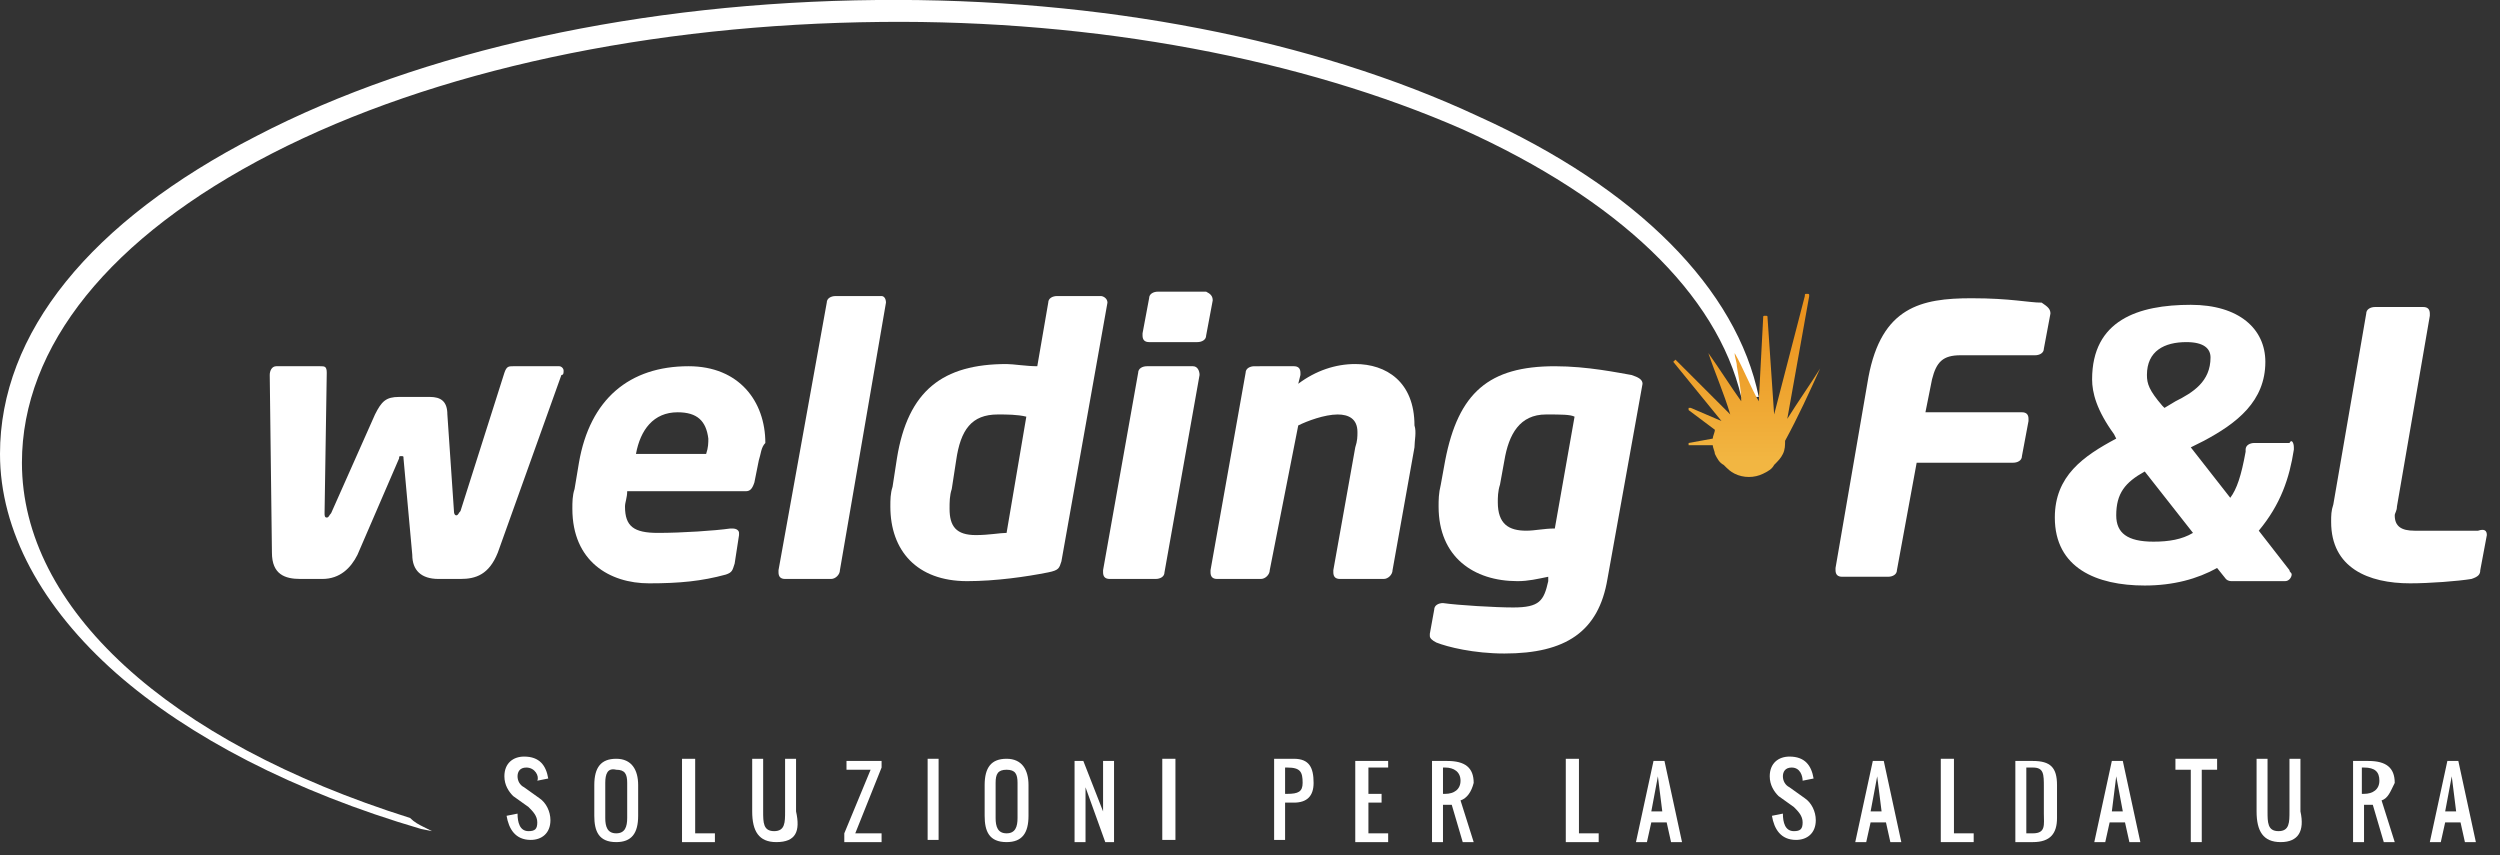 <?xml version="1.0" encoding="utf-8"?>
<!-- Generator: Adobe Illustrator 21.0.0, SVG Export Plug-In . SVG Version: 6.00 Build 0)  -->
<svg version="1.1" id="Livello_1" xmlns="http://www.w3.org/2000/svg" xmlns:xlink="http://www.w3.org/1999/xlink" x="0px" y="0px"
	 viewBox="0 0 114 39" style="enable-background:new 0 0 114 39;" xml:space="preserve">
<rect x="0" y="0" width="114" height="39" fill="#333333" stroke="none"/>
<style type="text/css">
	.st0{fill:#FFFFFF;}
	.st1{fill:url(#SVGID_1_);}
</style>
<g>
	<g>
		<path class="st0" d="M25.6,17.1l-2.9,8.1c-0.4,1-1,1.2-1.7,1.2h-1c-0.8,0-1.2-0.4-1.2-1.1l-0.4-4.4c0-0.1,0-0.1-0.1-0.1
			c-0.1,0-0.1,0-0.1,0.1l-1.9,4.4c-0.3,0.6-0.8,1.1-1.6,1.1h-1c-0.7,0-1.3-0.2-1.3-1.2l-0.1-8.1c0-0.2,0.1-0.4,0.3-0.4h2
			c0.2,0,0.3,0,0.3,0.3v0l-0.1,6.4v0c0,0.1,0,0.2,0.1,0.2c0.1,0,0.1-0.1,0.2-0.2l2-4.5c0.3-0.6,0.5-0.8,1.1-0.8h1.4
			c0.5,0,0.8,0.2,0.8,0.8l0.3,4.4c0,0.2,0.1,0.2,0.1,0.2c0.1,0,0.1-0.1,0.2-0.2L23,17c0.1-0.3,0.2-0.3,0.4-0.3h2.1
			c0.1,0,0.2,0.1,0.2,0.2C25.7,17,25.7,17.1,25.6,17.1z"/>
		<path class="st0" d="M34.6,21l-0.2,1c-0.1,0.3-0.2,0.4-0.4,0.4h-5.4c0,0.3-0.1,0.5-0.1,0.7c0,0.9,0.4,1.2,1.5,1.2
			c1.1,0,2.6-0.1,3.3-0.2c0,0,0,0,0.1,0c0.2,0,0.3,0.1,0.3,0.2c0,0,0,0,0,0.1l-0.2,1.3c-0.1,0.3-0.1,0.4-0.4,0.5
			c-1.1,0.3-2.1,0.4-3.5,0.4c-1.8,0-3.5-1-3.5-3.4c0-0.3,0-0.6,0.1-0.9l0.2-1.2c0.5-2.9,2.3-4.4,5-4.4c2.3,0,3.5,1.6,3.5,3.5
			C34.7,20.4,34.7,20.7,34.6,21z M30.9,18.8c-1.1,0-1.7,0.8-1.9,1.9h3.2c0.1-0.3,0.1-0.5,0.1-0.7C32.2,19.2,31.8,18.8,30.9,18.8z"/>
		<path class="st0" d="M40.4,13.8L38.3,26c0,0.2-0.2,0.4-0.4,0.4h-2.1c-0.2,0-0.3-0.1-0.3-0.3c0,0,0,0,0-0.1l2.2-12.2
			c0-0.2,0.2-0.3,0.4-0.3h2.1C40.3,13.5,40.4,13.6,40.4,13.8C40.4,13.8,40.4,13.8,40.4,13.8z"/>
		<path class="st0" d="M50.5,13.8l-2.1,11.8c-0.1,0.3-0.1,0.4-0.6,0.5c-1,0.2-2.4,0.4-3.7,0.4c-2.3,0-3.5-1.4-3.5-3.4
			c0-0.3,0-0.6,0.1-0.9l0.2-1.3c0.5-3.1,2.1-4.3,5-4.3c0.3,0,0.9,0.1,1.4,0.1l0.5-2.9c0-0.2,0.2-0.3,0.4-0.3h2
			C50.3,13.5,50.5,13.6,50.5,13.8C50.5,13.8,50.5,13.8,50.5,13.8z M45.5,18.9c-1.2,0-1.7,0.7-1.9,2.1l-0.2,1.3
			c-0.1,0.3-0.1,0.6-0.1,0.9c0,0.8,0.3,1.2,1.2,1.2c0.6,0,1.1-0.1,1.4-0.1l0.9-5.3C46.4,18.9,45.9,18.9,45.5,18.9z"/>
		<path class="st0" d="M54.7,17.1l-1.6,9c0,0.2-0.2,0.3-0.4,0.3h-2.1c-0.2,0-0.3-0.1-0.3-0.3c0,0,0-0.1,0-0.1l1.6-9
			c0-0.2,0.2-0.3,0.4-0.3h2.1C54.6,16.7,54.7,16.9,54.7,17.1C54.7,17.1,54.7,17.1,54.7,17.1z M55.3,13.7l-0.3,1.6
			c0,0.2-0.2,0.3-0.4,0.3h-2.2c-0.2,0-0.3-0.1-0.3-0.3c0,0,0-0.1,0-0.1l0.3-1.6c0-0.2,0.2-0.3,0.4-0.3h2.2
			C55.2,13.4,55.3,13.5,55.3,13.7C55.3,13.7,55.3,13.7,55.3,13.7z"/>
		<path class="st0" d="M64.5,20.4l-1,5.6c0,0.2-0.2,0.4-0.4,0.4h-2c-0.2,0-0.3-0.1-0.3-0.3c0,0,0-0.1,0-0.1l1-5.6
			c0.1-0.3,0.1-0.5,0.1-0.7c0-0.6-0.4-0.8-0.9-0.8c-0.6,0-1.4,0.3-1.8,0.5L57.9,26c0,0.2-0.2,0.4-0.4,0.4h-2c-0.2,0-0.3-0.1-0.3-0.3
			c0,0,0,0,0-0.1l1.6-9c0-0.2,0.2-0.3,0.4-0.3H59c0.2,0,0.3,0.1,0.3,0.3c0,0,0,0,0,0.1l-0.1,0.4c0.8-0.6,1.7-0.9,2.6-0.9
			c1.4,0,2.7,0.8,2.7,2.8C64.6,19.7,64.5,20.1,64.5,20.4z"/>
		<path class="st0" d="M74.9,17.5l-1.6,8.9c-0.4,2.4-1.9,3.4-4.7,3.4c-1.4,0-2.6-0.3-3.1-0.5c-0.2-0.1-0.3-0.2-0.3-0.3
			c0-0.1,0-0.1,0-0.1l0.2-1.1c0-0.2,0.2-0.3,0.4-0.3c0,0,0,0,0,0c0.7,0.1,2.4,0.2,3.2,0.2c1.2,0,1.4-0.3,1.6-1.2l0-0.2
			c-0.5,0.1-0.9,0.2-1.4,0.2c-2,0-3.6-1.1-3.6-3.4c0-0.3,0-0.6,0.1-1l0.2-1.1c0.6-3.1,2-4.3,5-4.3c1.5,0,2.9,0.3,3.5,0.4
			c0.3,0.1,0.5,0.2,0.5,0.4C74.9,17.4,74.9,17.5,74.9,17.5z M70.5,18.9c-1.2,0-1.7,0.9-1.9,2.1l-0.2,1.1c-0.1,0.3-0.1,0.6-0.1,0.8
			c0,1,0.5,1.3,1.3,1.3c0.4,0,0.8-0.1,1.3-0.1l0.9-5.1C71.6,18.9,71.2,18.9,70.5,18.9z"/>
		<path class="st0" d="M93.5,14.3l-0.3,1.6c0,0.2-0.2,0.3-0.4,0.3h-3.4c-0.8,0-1.1,0.3-1.3,1.1l-0.3,1.5h4.4c0.2,0,0.3,0.1,0.3,0.3
			c0,0,0,0.1,0,0.1l-0.3,1.6c0,0.2-0.2,0.3-0.4,0.3h-4.4l-0.9,4.9c0,0.2-0.2,0.3-0.4,0.3H84c-0.2,0-0.3-0.1-0.3-0.3c0,0,0-0.1,0-0.1
			l1.5-8.7c0.6-3.2,2.4-3.6,4.7-3.6c1.8,0,2.6,0.2,3.2,0.2C93.4,14,93.5,14.1,93.5,14.3C93.5,14.2,93.5,14.3,93.5,14.3z"/>
		<path class="st0" d="M104.6,20.4l0,0.1c-0.2,1.3-0.6,2.5-1.6,3.7l1.4,1.8c0,0.1,0.1,0.1,0.1,0.2c0,0.1-0.1,0.3-0.3,0.3h-2.4
			c-0.1,0-0.2,0-0.3-0.1l-0.4-0.5c-0.9,0.5-2,0.8-3.3,0.8c-2.2,0-4.1-0.8-4.1-3.1c0-1.9,1.3-2.8,2.8-3.6l-0.1-0.2
			c-0.8-1.1-1-1.9-1-2.5c0-2.7,2.1-3.4,4.5-3.4c2.2,0,3.4,1.1,3.4,2.6c0,1.8-1.3,2.8-2.8,3.6l-0.6,0.3l1.8,2.3
			c0.3-0.4,0.5-1,0.7-2.1l0-0.1c0-0.2,0.2-0.3,0.4-0.3h1.6C104.5,20,104.6,20.2,104.6,20.4C104.6,20.3,104.6,20.4,104.6,20.4z
			 M97.8,21.5c-0.9,0.5-1.3,1-1.3,2c0,0.8,0.5,1.2,1.7,1.2c0.7,0,1.3-0.1,1.8-0.4L97.8,21.5z M99.7,15.6c-1,0-1.8,0.4-1.8,1.5
			c0,0.4,0.1,0.7,0.7,1.4l0.1,0.1l0.5-0.3c0.8-0.4,1.6-0.9,1.6-2C100.8,15.9,100.5,15.6,99.7,15.6z"/>
		<path class="st0" d="M113.4,24.4l-0.3,1.6c0,0.2-0.1,0.3-0.4,0.4c-0.6,0.1-1.9,0.2-2.8,0.2c-1.9,0-3.6-0.7-3.6-2.8
			c0-0.3,0-0.5,0.1-0.8l1.5-8.7c0-0.2,0.2-0.3,0.4-0.3h2.2c0.2,0,0.3,0.1,0.3,0.3c0,0,0,0.1,0,0.1l-1.5,8.7c0,0.2-0.1,0.3-0.1,0.4
			c0,0.5,0.3,0.7,0.9,0.7h2.9C113.3,24.1,113.4,24.2,113.4,24.4C113.4,24.4,113.4,24.4,113.4,24.4z"/>
	</g>
	<g>
		<path class="st0" d="M67.4,5.3C59.9,1.8,50.2-0.1,40,0C29.3,0.1,19.2,2.3,11.7,6.2C4.1,10.1,0,15.2,0,20.7c0,3.5,1.9,7,5.3,10
			c3.3,2.9,8.1,5.4,13.9,7.1l0.5,0.1l-0.4-0.2c-0.2-0.1-0.4-0.2-0.6-0.4l0,0C7.6,33.8,1,27.7,1,21.1c0-5.3,4-10.3,11.4-14.1
			c7.4-3.8,17.3-5.9,27.8-6C50,0.9,59.4,2.7,66.7,5.9c7.1,3.2,11.6,7.5,12.7,12.2l0.8,0C79.2,13.2,74.7,8.6,67.4,5.3z"/>
		<linearGradient id="SVGID_1_" gradientUnits="userSpaceOnUse" x1="79.645" y1="21.06" x2="79.645" y2="14.633">
			<stop  offset="0" style="stop-color:#F2B642"/>
			<stop  offset="1" style="stop-color:#EB931E"/>
		</linearGradient>
		<path class="st1" d="M83,16.8c-0.5,0.8-1,1.5-1.5,2.3c0,0,0,0,0,0c0,0,0,0,0,0l1-5.6c0-0.1,0-0.1-0.1-0.1c-0.1,0-0.1,0-0.1,0.1
			l-1.4,5.4l-0.3-4.4c0-0.1,0-0.1-0.1-0.1h0c-0.1,0-0.1,0-0.1,0.1l-0.2,3.8c-0.4-0.7-0.7-1.5-1.1-2.2c0,0.2,0.1,0.4,0.1,0.6
			c0.1,0.6,0.2,1.1,0.2,1.6c-0.5-0.7-1-1.5-1.5-2.2c0.3,0.9,0.7,1.8,1,2.8l-2.5-2.5l-0.1,0.1l2.2,2.7l0,0l-1.4-0.6c0,0-0.1,0-0.1,0
			c0,0,0,0.1,0,0.1l1.2,0.9c0,0.1-0.1,0.3-0.1,0.4L77,20.2l0,0.1h1.1c0,0.1,0.1,0.3,0.1,0.4c0.1,0.2,0.2,0.4,0.4,0.5
			c0.2,0.2,0.3,0.3,0.5,0.4c0.4,0.2,0.9,0.2,1.3,0c0.2-0.1,0.4-0.2,0.5-0.4c0.2-0.2,0.3-0.3,0.4-0.5c0.1-0.2,0.1-0.4,0.1-0.6
			C82,19,82.5,17.9,83,16.8z"/>
	</g>
	<g>
		<g>
			<path class="st0" d="M24,35c-0.3,0-0.4,0.2-0.4,0.4c0,0.2,0.1,0.4,0.3,0.5l0.7,0.5c0.3,0.2,0.5,0.6,0.5,1c0,0.6-0.4,0.9-0.9,0.9
				c-0.7,0-1-0.5-1.1-1.1l0.5-0.1c0,0.4,0.1,0.8,0.5,0.8c0.3,0,0.4-0.1,0.4-0.4c0-0.3-0.2-0.5-0.4-0.7l-0.7-0.5
				c-0.2-0.2-0.4-0.5-0.4-0.9c0-0.6,0.4-0.9,0.9-0.9c0.7,0,1,0.4,1.1,1l-0.5,0.1C24.6,35.4,24.4,35,24,35z"/>
			<path class="st0" d="M29.1,35.8v1.4c0,0.8-0.3,1.2-1,1.2c-0.8,0-1-0.5-1-1.2v-1.4c0-0.8,0.3-1.2,1-1.2
				C28.8,34.6,29.1,35.1,29.1,35.8z M27.6,35.7v1.6c0,0.4,0.1,0.7,0.5,0.7c0.4,0,0.5-0.3,0.5-0.7v-1.6c0-0.4-0.1-0.6-0.5-0.6
				C27.7,35,27.6,35.3,27.6,35.7z"/>
			<path class="st0" d="M31.2,34.6h0.5V38h0.9v0.4h-1.5V34.6z"/>
			<path class="st0" d="M35.4,38.4c-0.8,0-1.1-0.5-1.1-1.4v-2.4h0.5V37c0,0.5,0,0.9,0.5,0.9c0.5,0,0.5-0.4,0.5-0.9v-2.4h0.5V37
				C36.5,37.9,36.3,38.4,35.4,38.4z"/>
			<path class="st0" d="M40.2,38v0.4h-1.7V38l1.2-2.9h-1.1v-0.4h1.6V35L39,38H40.2z"/>
			<path class="st0" d="M42.8,34.6v3.7h-0.5v-3.7H42.8z"/>
			<path class="st0" d="M46.9,35.8v1.4c0,0.8-0.3,1.2-1,1.2c-0.8,0-1-0.5-1-1.2v-1.4c0-0.8,0.3-1.2,1-1.2
				C46.6,34.6,46.9,35.1,46.9,35.8z M45.4,35.7v1.6c0,0.4,0.1,0.7,0.5,0.7s0.5-0.3,0.5-0.7v-1.6c0-0.4-0.1-0.6-0.5-0.6
				S45.4,35.3,45.4,35.7z"/>
			<path class="st0" d="M49.5,35.9v2.5H49v-3.7h0.4l0.9,2.3v-2.3h0.5v3.7h-0.4L49.5,35.9z"/>
			<path class="st0" d="M53.6,34.6v3.7H53v-3.7H53.6z"/>
			<path class="st0" d="M59,36.6h-0.4v1.7h-0.5v-3.7H59c0.7,0,0.9,0.4,0.9,1.1C59.9,36.3,59.6,36.6,59,36.6z M58.7,35h-0.1v1.2h0.1
				c0.5,0,0.7-0.1,0.7-0.5C59.4,35.2,59.3,35,58.7,35z"/>
			<path class="st0" d="M62.4,36.6V38h0.9v0.4h-1.5v-3.7h1.5V35h-0.9v1.2H63v0.4H62.4z"/>
			<path class="st0" d="M66.6,36.5l0.6,1.9h-0.5l-0.5-1.7h-0.4v1.7h-0.5v-3.7h0.7c0.8,0,1.2,0.3,1.2,1
				C67.1,36.1,66.9,36.4,66.6,36.5z M65.9,35h-0.1v1.2h0.1c0.4,0,0.7-0.2,0.7-0.6C66.6,35.2,66.3,35,65.9,35z"/>
			<path class="st0" d="M71.5,34.6H72V38h0.9v0.4h-1.5V34.6z"/>
			<path class="st0" d="M75.1,38.4h-0.5l0.8-3.7h0.5l0.8,3.7h-0.5l-0.2-0.9h-0.7L75.1,38.4z M75.6,35.4L75.3,37h0.5L75.6,35.4z"/>
			<path class="st0" d="M81.7,35c-0.3,0-0.4,0.2-0.4,0.4c0,0.2,0.1,0.4,0.3,0.5l0.7,0.5c0.3,0.2,0.5,0.6,0.5,1
				c0,0.6-0.4,0.9-0.9,0.9c-0.7,0-1-0.5-1.1-1.1l0.5-0.1c0,0.4,0.1,0.8,0.5,0.8c0.3,0,0.4-0.1,0.4-0.4c0-0.3-0.2-0.5-0.4-0.7
				l-0.7-0.5c-0.2-0.2-0.4-0.5-0.4-0.9c0-0.6,0.4-0.9,0.9-0.9c0.7,0,1,0.4,1.1,1l-0.5,0.1C82.2,35.4,82.1,35,81.7,35z"/>
			<path class="st0" d="M85.1,38.4h-0.5l0.8-3.7h0.5l0.8,3.7h-0.5l-0.2-0.9h-0.7L85.1,38.4z M85.6,35.4L85.3,37h0.5L85.6,35.4z"/>
			<path class="st0" d="M88.6,34.6h0.5V38H90v0.4h-1.5V34.6z"/>
			<path class="st0" d="M92.7,38.4h-0.8v-3.7h0.8c0.8,0,1.1,0.3,1.1,1.1v1.5C93.8,38,93.5,38.4,92.7,38.4z M92.7,35h-0.3V38h0.3
				c0.6,0,0.5-0.4,0.5-0.9v-1.2C93.2,35.3,93.2,35,92.7,35z"/>
			<path class="st0" d="M96,38.4h-0.5l0.8-3.7h0.5l0.8,3.7h-0.5l-0.2-0.9h-0.7L96,38.4z M96.5,35.4L96.3,37h0.5L96.5,35.4z"/>
			<path class="st0" d="M101.1,35.1h-0.7v3.3h-0.5v-3.3h-0.7v-0.5h1.9V35.1z"/>
			<path class="st0" d="M104,38.4c-0.8,0-1.1-0.5-1.1-1.4v-2.4h0.5V37c0,0.5,0,0.9,0.5,0.9c0.5,0,0.5-0.4,0.5-0.9v-2.4h0.5V37
				C105.1,37.9,104.8,38.4,104,38.4z"/>
			<path class="st0" d="M108.6,36.5l0.6,1.9h-0.5l-0.5-1.7h-0.4v1.7h-0.5v-3.7h0.7c0.8,0,1.2,0.3,1.2,1
				C109,36.1,108.9,36.4,108.6,36.5z M107.8,35h-0.1v1.2h0.1c0.4,0,0.7-0.2,0.7-0.6C108.5,35.2,108.3,35,107.8,35z"/>
			<path class="st0" d="M111.3,38.4h-0.5l0.8-3.7h0.5l0.8,3.7h-0.5l-0.2-0.9h-0.7L111.3,38.4z M111.8,35.4l-0.3,1.6h0.5L111.8,35.4z
				"/>
		</g>
	</g>
</g>
</svg>
